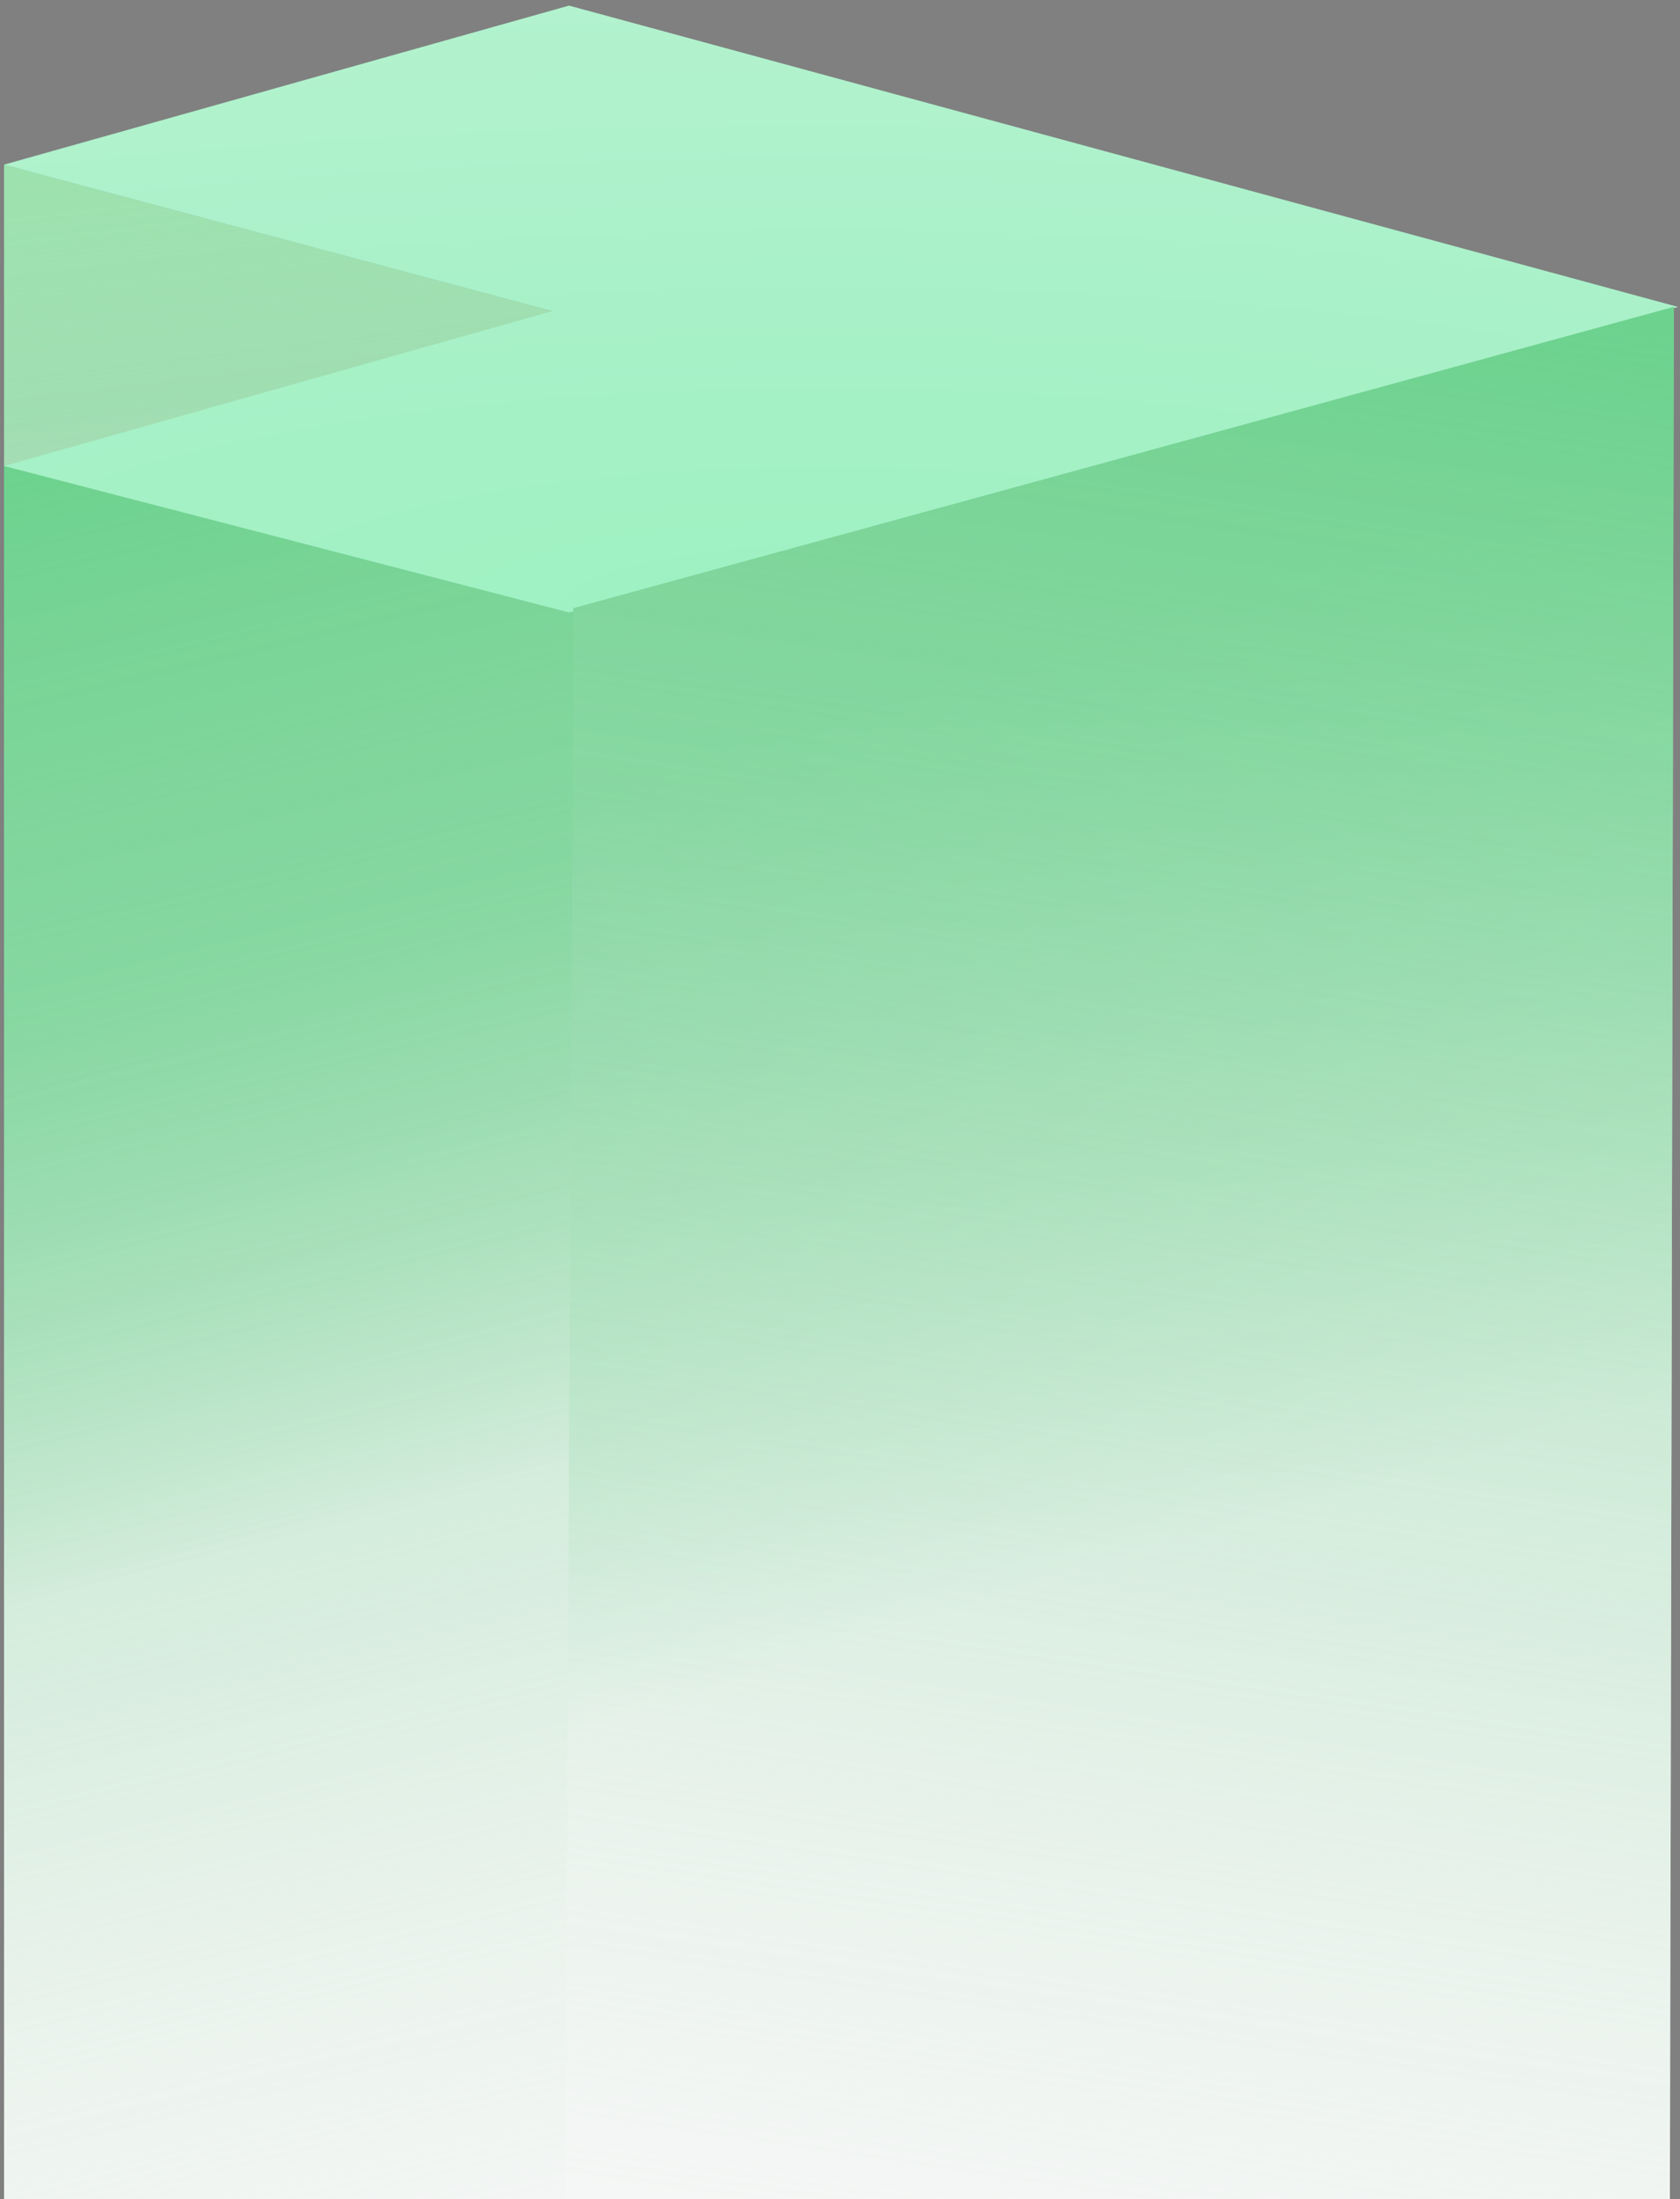 <svg width="204" height="267" viewBox="0 0 204 267" fill="none" xmlns="http://www.w3.org/2000/svg">
<rect x="0" y="0" width="204" height="267" fill="#808080" stroke="none"/>
<path d="M0.496 121.113V19.99L67.064 37.776L60.458 119.08L0.496 121.113Z" fill="url(#paint0_linear_67_25252)"/>
<path d="M0.496 121.113V19.99L67.064 37.776L60.458 119.08L0.496 121.113Z" fill="url(#paint1_linear_67_25252)"/>
<path d="M0.496 121.113V19.99L67.064 37.776L60.458 119.08L0.496 121.113Z" fill="black" fill-opacity="0.02"/>
<path d="M69.605 73.855L0.496 56.578V272.035H69.605V73.855Z" fill="url(#paint2_linear_67_25252)"/>
<path d="M69.605 73.855L0.496 56.578V272.035H69.605V73.855Z" fill="url(#paint3_linear_67_25252)"/>
<path d="M67.064 37.776L0.496 56.578L69.097 74.363L203.758 37.268L69.097 0.681L0.496 19.991L67.064 37.776Z" fill="url(#paint4_radial_67_25252)"/>
<path d="M67.064 37.776L0.496 56.578L69.097 74.363L203.758 37.268L69.097 0.681L0.496 19.991L67.064 37.776Z" fill="white" fill-opacity="0.1"/>
<path d="M203.251 37.268L69.606 73.855L68.59 281.182L202.743 280.165L203.251 37.268Z" fill="url(#paint5_linear_67_25252)"/>
<path d="M203.251 37.268L69.606 73.855L68.59 281.182L202.743 280.165L203.251 37.268Z" fill="url(#paint6_linear_67_25252)"/>
<defs>
<linearGradient id="paint0_linear_67_25252" x1="38.287" y1="29.693" x2="54.281" y2="151.436" gradientUnits="userSpaceOnUse">
<stop offset="0.136" stop-color="#6FD291"/>
<stop offset="0.318" stop-color="#CBCBCB"/>
<stop offset="0.53" stop-color="#FAFAFA"/>
</linearGradient>
<linearGradient id="paint1_linear_67_25252" x1="0.496" y1="19.99" x2="13.433" y2="127.389" gradientUnits="userSpaceOnUse">
<stop stop-color="#A0E6B2"/>
<stop offset="1" stop-color="#DEE9E1" stop-opacity="0.2"/>
</linearGradient>
<linearGradient id="paint2_linear_67_25252" x1="40.649" y1="77.25" x2="105.653" y2="323.995" gradientUnits="userSpaceOnUse">
<stop offset="0.136" stop-color="#6FD291"/>
<stop offset="0.408" stop-color="#FAFAFA"/>
</linearGradient>
<linearGradient id="paint3_linear_67_25252" x1="0.496" y1="56.578" x2="53.48" y2="275.93" gradientUnits="userSpaceOnUse">
<stop stop-color="#6DD28E"/>
<stop offset="1" stop-color="#DEE9E1" stop-opacity="0.2"/>
</linearGradient>
<radialGradient id="paint4_radial_67_25252" cx="0" cy="0" r="1" gradientUnits="userSpaceOnUse" gradientTransform="translate(100.313 74.363) rotate(-90) scale(73.682 295.546)">
<stop stop-color="#93EFBB"/>
<stop offset="1" stop-color="#AAF1C9"/>
</radialGradient>
<linearGradient id="paint5_linear_67_25252" x1="68.752" y1="61.556" x2="140.196" y2="296.142" gradientUnits="userSpaceOnUse">
<stop offset="0.136" stop-color="#6FD291"/>
<stop offset="0.581" stop-color="#FAFAFA"/>
</linearGradient>
<linearGradient id="paint6_linear_67_25252" x1="195.12" y1="39.734" x2="157.447" y2="294.27" gradientUnits="userSpaceOnUse">
<stop stop-color="#6DD28E"/>
<stop offset="0.935" stop-color="#DEE9E1" stop-opacity="0.2"/>
</linearGradient>
</defs>
</svg>
